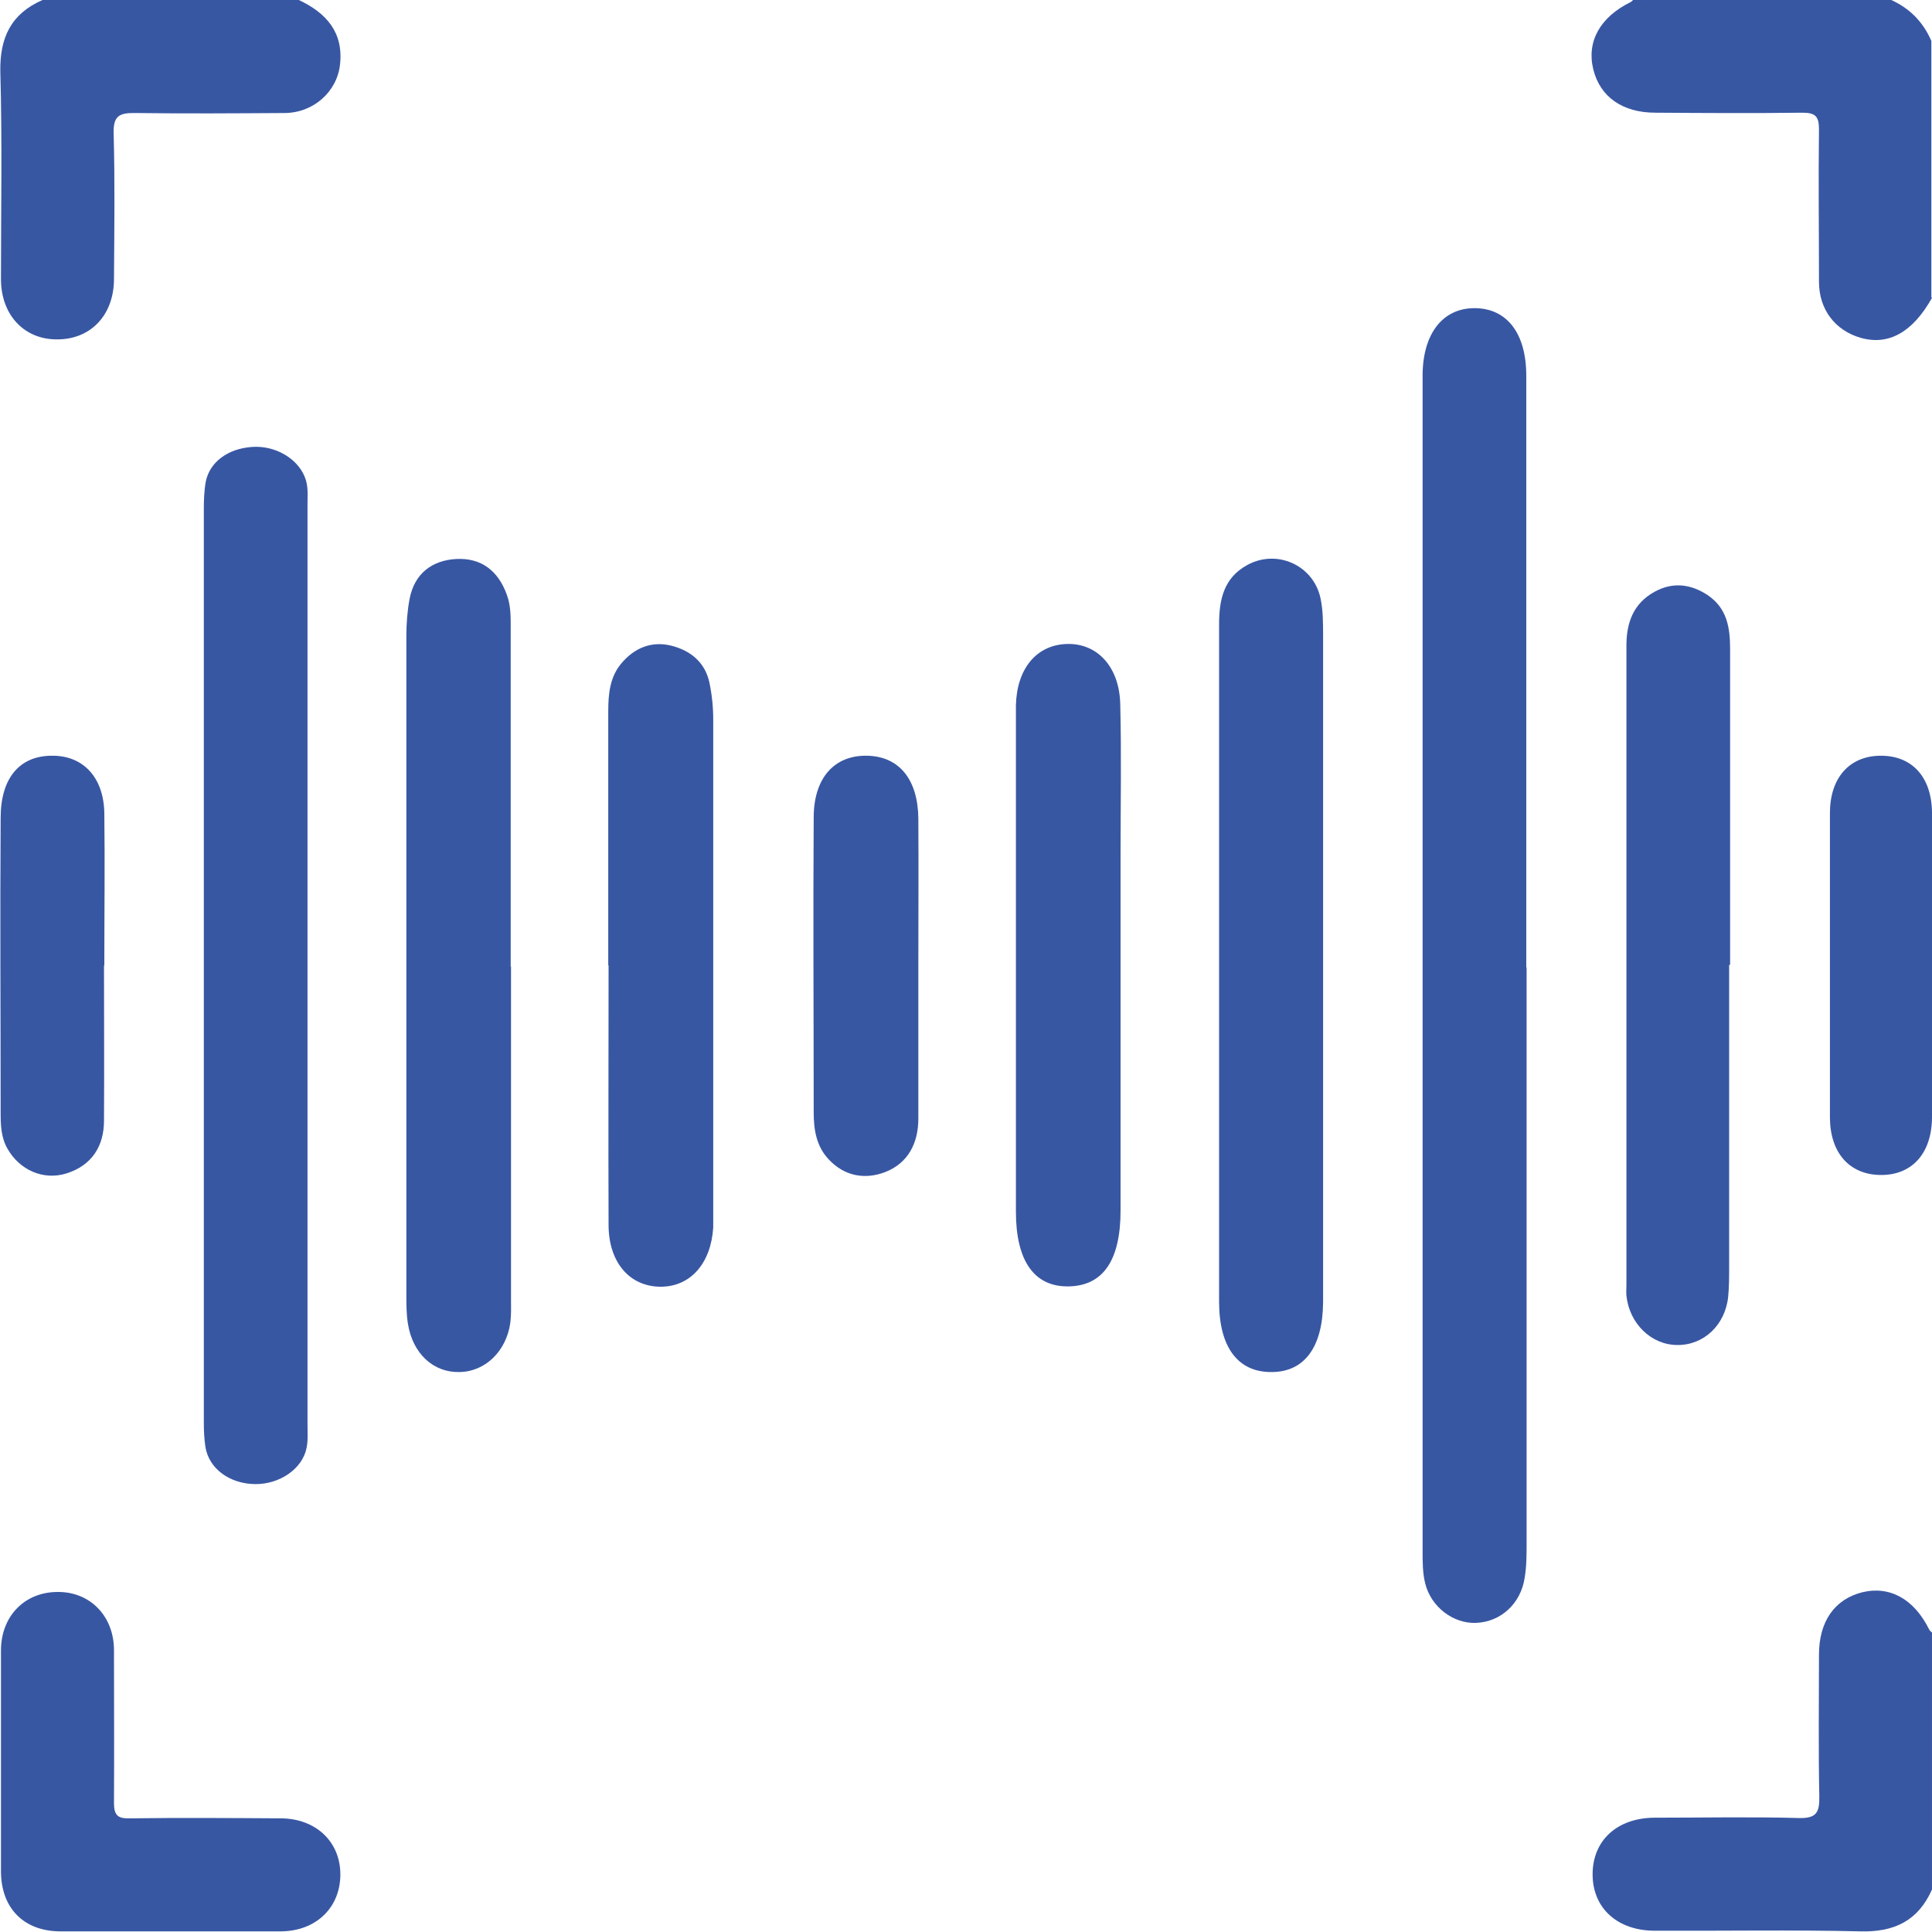 <?xml version="1.0" encoding="UTF-8"?> <svg xmlns="http://www.w3.org/2000/svg" viewBox="0 0 60 59.99"><defs><style>.d{fill:#3857a3;}</style></defs><g id="a"></g><g id="b"><g id="c"><g><g><path class="d" d="M60,58.68c-.43,.97-1.17,1.33-2.23,1.3-2.12-.05-4.25-.01-6.38-.02-1.15,0-1.92-.69-1.93-1.73-.01-1.07,.76-1.78,1.94-1.78,1.48,0,2.97-.03,4.45,.01,.57,.02,.66-.18,.65-.68-.03-1.46-.01-2.93-.01-4.39,0-1.03,.48-1.72,1.34-1.94,.86-.21,1.62,.21,2.09,1.17,.02,.03,.05,.05,.08,.08v7.96Z"></path><path class="d" d="M9.28,0c.85,.4,1.39,1,1.28,2-.09,.85-.83,1.51-1.73,1.51-1.54,.01-3.08,.02-4.62,0-.51-.01-.7,.09-.68,.65,.04,1.5,.02,3,.01,4.5,0,1.13-.73,1.89-1.78,1.88-1.02,0-1.73-.77-1.73-1.87,0-2.15,.04-4.29-.02-6.44C-.01,1.17,.34,.43,1.32,0h7.96Z"></path><path class="d" d="M60,9.25c-.6,1.07-1.35,1.49-2.22,1.24-.79-.23-1.29-.88-1.29-1.74,0-1.58-.02-3.16,0-4.73,0-.41-.11-.52-.52-.52-1.52,.02-3.04,.01-4.56,0-1.02,0-1.72-.49-1.93-1.35-.21-.86,.21-1.62,1.17-2.09,.03-.02,.06-.05,.08-.08h7.96c.6,.26,1.03,.69,1.29,1.29v7.96Z"></path><path class="d" d="M.03,54.71c0-1.15,0-2.3,0-3.45,0-1.08,.75-1.83,1.78-1.82,1,0,1.73,.76,1.73,1.81,0,1.58,.01,3.16,0,4.74,0,.39,.12,.49,.49,.48,1.56-.02,3.12-.01,4.68,0,1.09,0,1.86,.72,1.86,1.74,0,1.03-.75,1.76-1.84,1.77-2.28,0-4.57,0-6.85,0-1.14,0-1.85-.72-1.85-1.87,0-1.13,0-2.26,0-3.4Z"></path></g><g><path class="d" d="M47.41,30.04c0,5.96,0,11.92,0,17.88,0,.36,0,.72-.06,1.08-.12,.8-.74,1.37-1.51,1.4-.7,.03-1.4-.49-1.58-1.23-.08-.32-.08-.66-.08-.99,0-12.11,0-24.23,0-36.34,0-.06,0-.11,0-.17,0-1.3,.62-2.1,1.61-2.1,1,0,1.61,.77,1.61,2.1,0,6.13,0,12.25,0,18.38Z"></path><path class="d" d="M9.55,30.01c0,4.75,0,9.5,0,14.24,0,.24,.02,.48-.03,.72-.13,.65-.84,1.13-1.6,1.12-.79-.01-1.43-.48-1.54-1.15-.04-.26-.05-.52-.05-.78,0-9.45,0-18.9,0-28.35,0-.28,.01-.57,.06-.85,.12-.61,.69-1.03,1.44-1.08,.7-.05,1.39,.34,1.63,.92,.12,.28,.09,.56,.09,.85,0,4.79,0,9.58,0,14.37Z"></path><path class="d" d="M15.87,30.01c0,3.44,0,6.88,0,10.31,0,.25,.01,.5-.02,.75-.12,.89-.78,1.53-1.58,1.54-.81,.02-1.45-.57-1.6-1.49-.05-.3-.05-.61-.05-.91,0-6.82,0-13.64,0-20.46,0-.38,.03-.78,.1-1.15,.15-.79,.7-1.2,1.45-1.24,.77-.04,1.3,.36,1.57,1.11,.13,.35,.12,.71,.12,1.07,0,3.49,0,6.99,0,10.48Z"></path><path class="d" d="M41.09,29.96c0,3.33,0,6.65,0,9.98,0,.17,0,.33,0,.5-.01,1.41-.59,2.18-1.62,2.17-1.03,0-1.61-.78-1.61-2.18,0-7.01,0-14.03,0-21.04,0-.76,.14-1.44,.87-1.84,.92-.51,2.06,0,2.28,1.03,.08,.38,.08,.77,.08,1.16,0,3.41,0,6.82,0,10.23Z"></path><path class="d" d="M53.7,29.97c0,3.13,0,6.26,0,9.39,0,.3,0,.61-.03,.91-.09,.88-.76,1.51-1.58,1.5-.81,0-1.49-.67-1.58-1.53-.01-.11,0-.22,0-.33,0-6.62,0-13.24,0-19.86,0-.72,.22-1.31,.87-1.67,.56-.31,1.12-.25,1.65,.1,.61,.41,.7,1.02,.7,1.68,0,2.27,0,4.54,0,6.81,0,1,0,1.99,0,2.99Z"></path><path class="d" d="M18.89,29.98c0-2.63,0-5.26,0-7.89,0-.54,.05-1.06,.4-1.48,.4-.48,.93-.71,1.55-.56,.6,.15,1.05,.51,1.19,1.14,.08,.38,.12,.77,.12,1.15,0,5.09,0,10.19,0,15.28,0,.17,0,.33,0,.5-.07,1.12-.71,1.84-1.63,1.84-.96,0-1.62-.75-1.62-1.92-.01-2.69,0-5.37,0-8.06Z"></path><path class="d" d="M34.8,30.02c0,2.52,0,5.05,0,7.57,0,1.55-.54,2.34-1.61,2.36-1.07,.02-1.64-.79-1.64-2.32,0-5.1,0-10.2,0-15.31,0-.14,0-.28,0-.42,.03-1.13,.63-1.86,1.56-1.9,.95-.04,1.65,.69,1.68,1.86,.04,1.55,.01,3.11,.01,4.66,0,1.16,0,2.33,0,3.49Z"></path><path class="d" d="M28.52,30c0,1.58,0,3.16,0,4.74,0,.75-.31,1.38-1.03,1.66-.63,.24-1.26,.13-1.75-.39-.39-.41-.47-.93-.47-1.47,0-3.05-.02-6.1,0-9.15,0-1.25,.66-1.95,1.68-1.92,.98,.03,1.56,.74,1.57,1.96,.01,1.52,0,3.05,0,4.57Z"></path><path class="d" d="M3.23,29.98c0,1.61,.01,3.21,0,4.82,0,.8-.38,1.39-1.16,1.64-.73,.23-1.47-.11-1.84-.77-.2-.35-.21-.74-.21-1.13,0-3.05-.02-6.09,0-9.14,0-1.24,.59-1.92,1.57-1.93,.98-.02,1.63,.66,1.65,1.78,.02,1.58,0,3.16,0,4.74Z"></path><path class="d" d="M60,29.98c0,1.58,.01,3.16,0,4.73-.01,1.13-.64,1.8-1.62,1.78-.94-.02-1.54-.68-1.55-1.77,0-3.16,0-6.31,0-9.47,0-1.09,.6-1.76,1.54-1.78,.99-.02,1.62,.64,1.63,1.77,.02,1.58,0,3.16,0,4.73Z"></path></g></g></g></g></svg> 